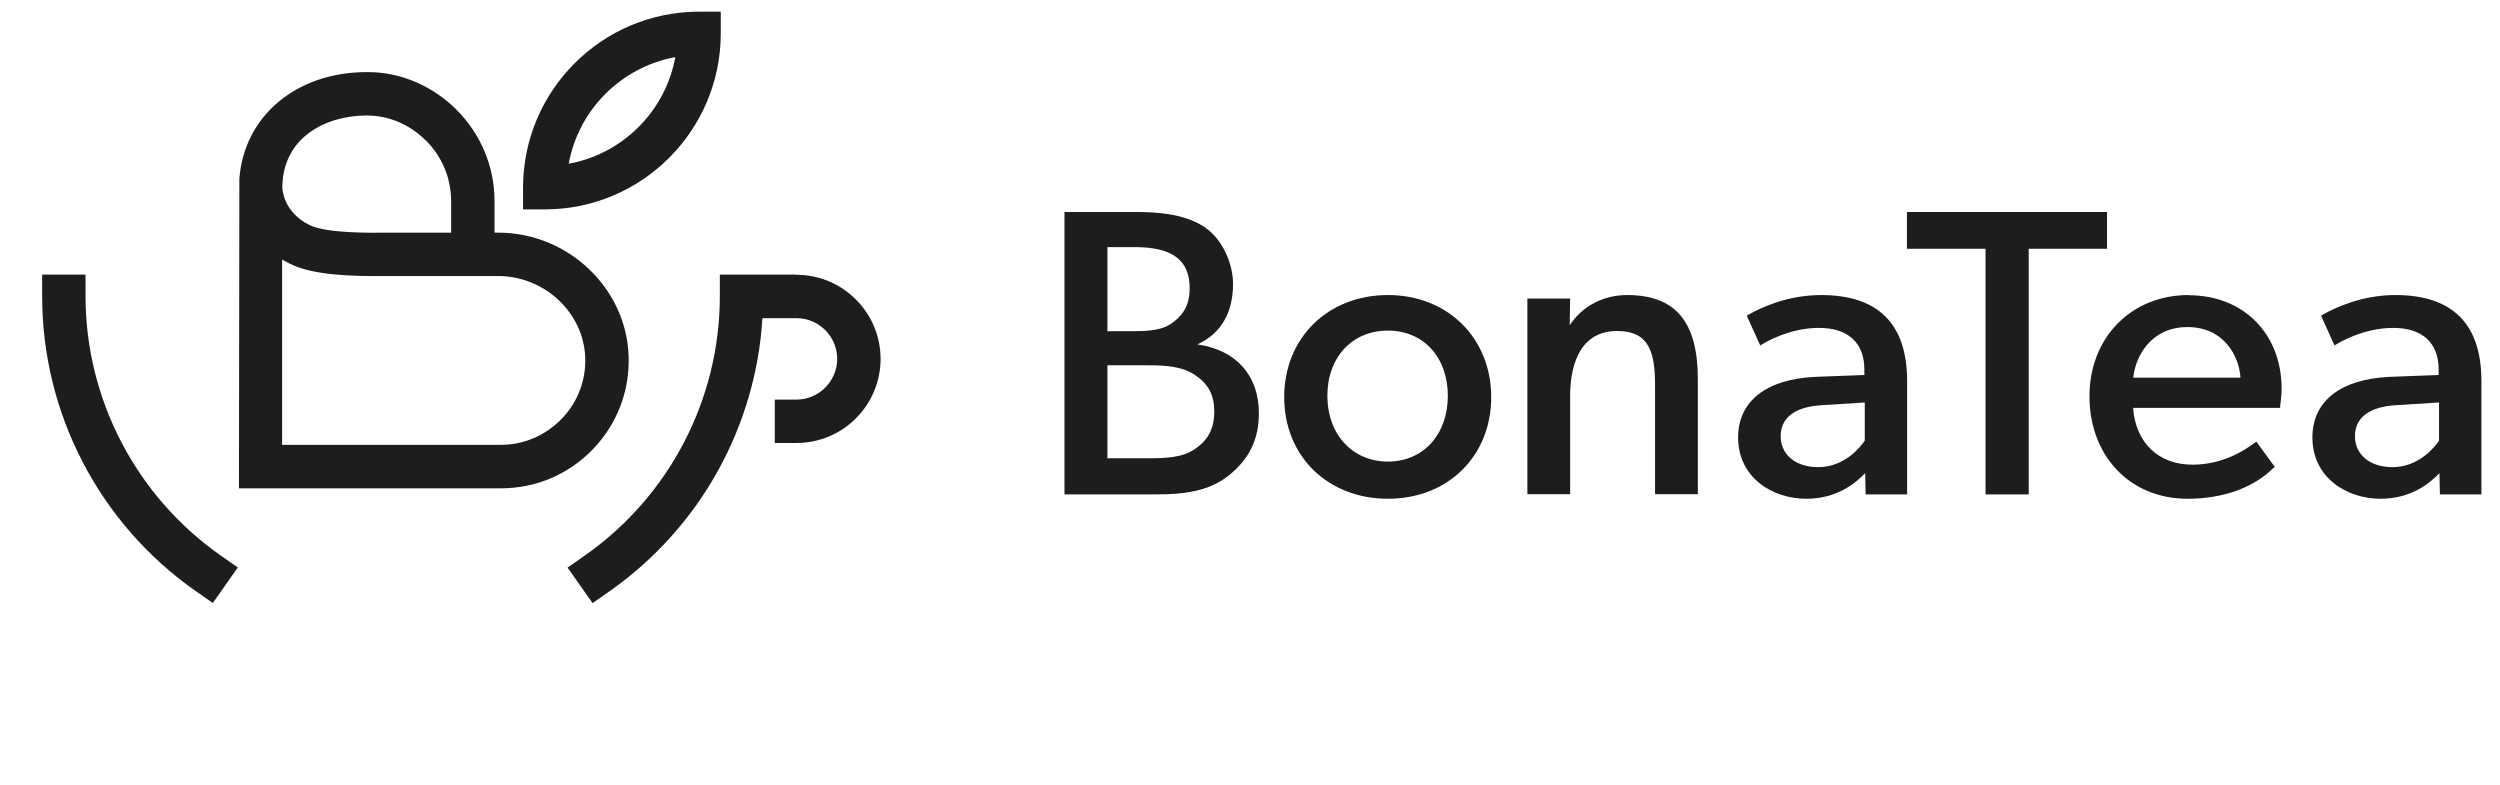 <?xml version="1.0" encoding="UTF-8"?><svg id="Ebene_3" xmlns="http://www.w3.org/2000/svg" viewBox="0 0 242 76"><defs><style>.cls-1{fill:#1d1d1b;}</style></defs><g><path class="cls-1" d="M69.77,3.23V1.13h-2.1c-9.4,0-17.04,7.64-17.04,17.04v2.1h2.1c9.4,0,17.04-7.64,17.04-17.04Zm-4.4,2.3c-.96,5.24-5.08,9.36-10.32,10.32,.96-5.24,5.08-9.36,10.32-10.32Z"/><path class="cls-1" d="M8.28,28.68v-2.1H4.08v2.1c0,11.32,5.52,21.96,14.8,28.49l1.72,1.2,2.42-3.44-1.72-1.2c-8.14-5.74-13.02-15.1-13.02-25.06v.02Z"/><path class="cls-1" d="M60.85,34.46c-.22-6.58-5.88-11.94-12.62-11.94h-.36v-3.04c0-3.34-1.32-6.5-3.7-8.88-2.32-2.3-5.4-3.62-8.52-3.62h-.2c-6.78,.02-11.82,4.26-12.28,10.32l-.04,29.87v.1h25.36c3.38,0,6.54-1.34,8.9-3.78,2.34-2.44,3.58-5.64,3.46-9.02Zm-4.2,.14c.08,2.24-.74,4.36-2.3,5.96-1.56,1.6-3.64,2.5-5.88,2.5H27.31V25.12c.24,.14,.48,.28,.74,.4,2.26,1.14,5.98,1.24,9.66,1.2h10.5c4.5,0,8.28,3.54,8.44,7.88Zm-15.46-21.04c1.6,1.58,2.48,3.68,2.48,5.92v3.04h-5.98c-1.82,.02-6.08,.08-7.74-.74-2.46-1.22-2.6-3.34-2.62-3.58,0-4.82,4.08-7,8.14-7.02h.02c2.14,0,4.16,.86,5.7,2.4v-.02Z"/><path class="cls-1" d="M77.12,26.58h-7.44v2.1c0,9.94-4.86,19.32-13.02,25.06l-1.72,1.2,2.42,3.44,1.72-1.2c4.26-3,7.86-7,10.4-11.58,2.52-4.54,4.02-9.64,4.32-14.8h3.3c2.18,0,3.94,1.78,3.94,3.94s-1.78,3.94-3.94,3.94h-2.1v4.2h2.1c4.5,0,8.14-3.66,8.14-8.14s-3.66-8.14-8.14-8.14l.02-.02Z"/></g><g><path class="cls-1" d="M115.9,33.34c2.26-1.02,3.46-3.04,3.46-5.86,0-1.84-.94-4.4-2.98-5.64-1.94-1.16-4.38-1.32-6.5-1.32h-6.84v27.34h8.94c3.26,0,5.32-.54,6.92-1.8,2.02-1.6,2.96-3.52,2.96-6.06,0-3.66-2.2-6.12-5.94-6.66h-.02Zm1.64,6.5c0,1.64-.58,2.74-1.86,3.62-1.24,.84-2.76,.9-4.62,.9h-3.86v-9h3.86c1.7,0,3.32,.08,4.62,.94,1.3,.88,1.86,1.94,1.86,3.54Zm-10.34-7.78v-8.14h2.66c3.62,0,5.3,1.26,5.3,3.98,0,1.88-.86,2.76-1.72,3.38-.88,.66-2.14,.78-3.9,.78h-2.34Z"/><path class="cls-1" d="M134.35,28.56c-5.82,0-10.04,4.16-10.04,9.88s4.22,9.84,10.04,9.84,10-4.14,10-9.84-4.2-9.88-10-9.88Zm5.8,9.76c0,3.74-2.38,6.36-5.8,6.36s-5.86-2.62-5.86-6.36,2.4-6.32,5.86-6.32,5.8,2.6,5.8,6.32Z"/><path class="cls-1" d="M157.53,28.56c-2.34,0-4.38,1.08-5.58,2.92l.04-2.58h-4.14v18.94h4.14v-9.52c0-2.34,.6-6.28,4.56-6.28,3.06,0,3.66,2.02,3.66,5.26v10.54h4.14v-11.16c0-5.54-2.18-8.12-6.84-8.12h.02Z"/><path class="cls-1" d="M176.29,28.56c-3.24,0-5.8,1.2-7.04,1.9l-.16,.1,1.3,2.88,.2-.12c.26-.16,2.6-1.58,5.48-1.58s4.4,1.5,4.4,4.02v.54l-4.76,.18c-4.74,.22-7.46,2.36-7.46,5.86,0,3.9,3.32,5.94,6.6,5.94,3.04,0,4.82-1.58,5.7-2.48l.04,2.06h4.02v-10.98c0-5.52-2.8-8.32-8.32-8.32Zm4.22,10.4v3.7c-.46,.66-1.98,2.56-4.52,2.56-2.16,0-3.62-1.2-3.62-3s1.4-2.86,4.02-3l4.12-.26Z"/><polygon class="cls-1" points="203.96 20.52 184.59 20.52 184.59 24.08 192.2 24.08 192.2 47.86 196.38 47.86 196.38 24.08 203.96 24.08 203.96 20.52"/><path class="cls-1" d="M211.86,28.56c-5.56,0-9.6,4.12-9.6,9.8s3.82,9.92,9.5,9.92c3.38,0,6.3-1.04,8.22-2.9,.04-.04,.06-.06,.08-.06l.14-.12-1.78-2.44-.16,.1s-.12,.08-.2,.14c-.68,.48-2.78,1.98-5.82,1.98-3.3,0-5.5-2.1-5.76-5.5h14.24v-.18s.14-.96,.14-1.66c0-5.34-3.7-9.06-8.98-9.06l-.02-.02Zm-5.36,8c.2-2.04,1.7-4.9,5.24-4.9s5,2.8,5.14,4.9h-10.38Z"/><path class="cls-1" d="M231.88,28.56c-3.24,0-5.8,1.2-7.04,1.9l-.16,.1,1.3,2.88,.2-.12c.26-.16,2.6-1.58,5.48-1.58s4.4,1.5,4.4,4.02v.54l-4.76,.18c-4.74,.22-7.46,2.36-7.46,5.86,0,3.9,3.32,5.94,6.6,5.94,3.04,0,4.82-1.58,5.7-2.48l.04,2.06h4.02v-10.98c0-5.52-2.8-8.32-8.32-8.32Zm4.22,10.4v3.7c-.46,.66-1.98,2.56-4.52,2.56-2.16,0-3.62-1.2-3.62-3s1.4-2.86,4.02-3l4.12-.26Z"/></g></svg>